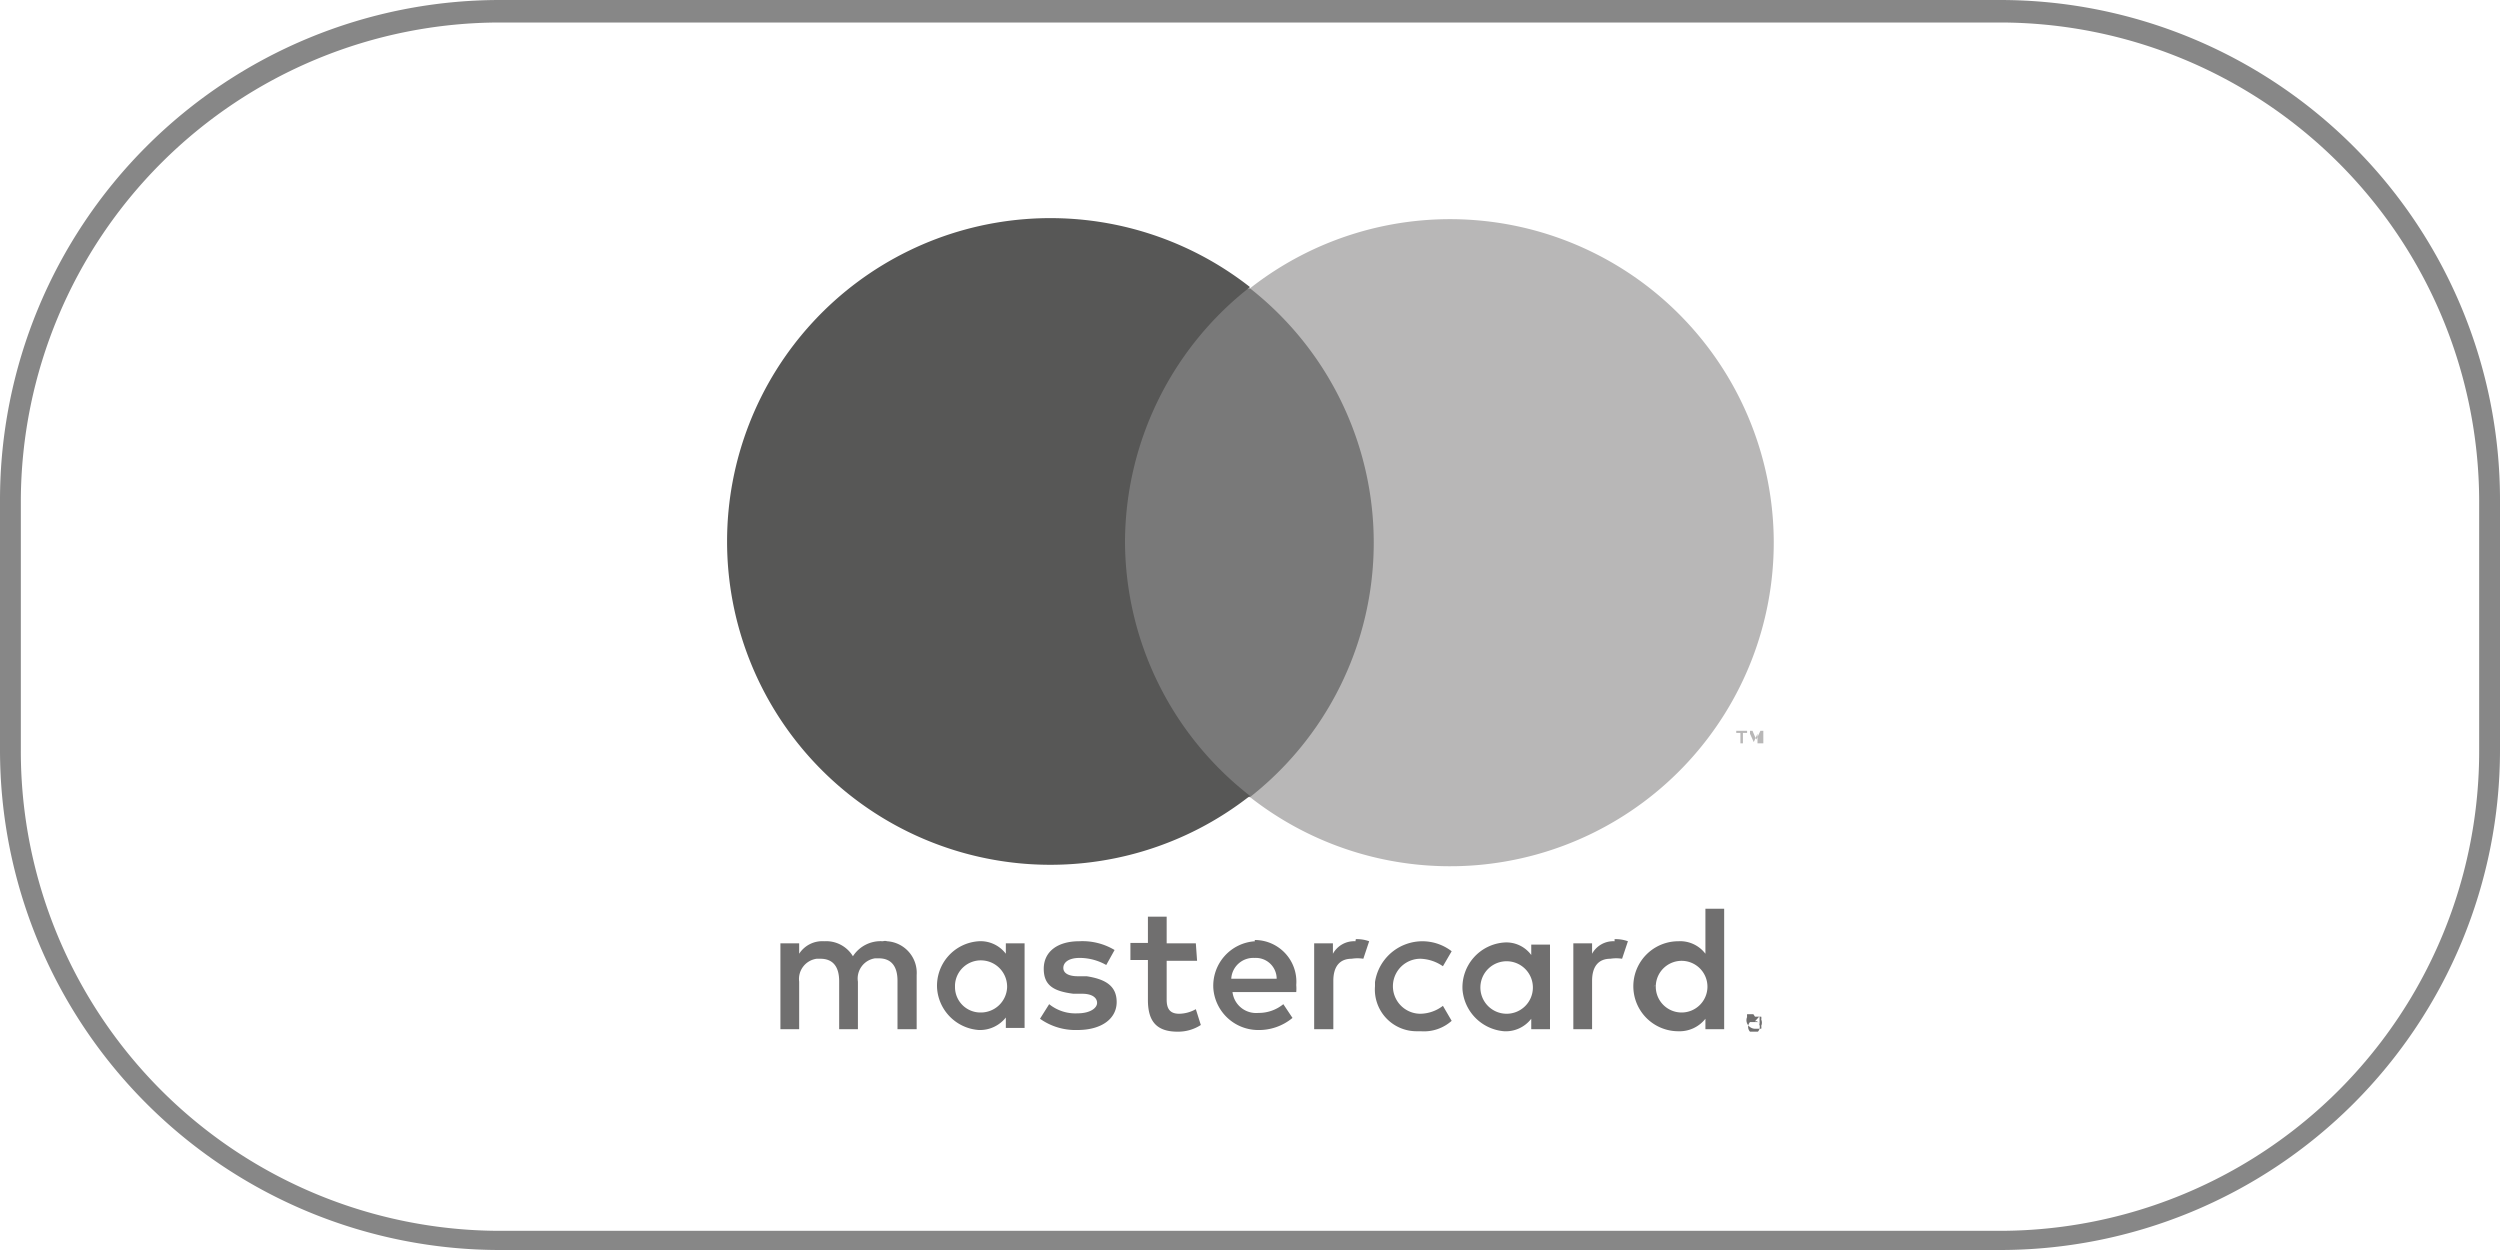 <svg viewBox="0 0 60 30" xmlns="http://www.w3.org/2000/svg"><defs><style>.cls-1{fill:#706f6f;}.cls-2{fill:#797979;}.cls-3{fill:#575756;}.cls-4{fill:#b8b7b7;}.cls-5{fill:#878787;}</style></defs><g data-sanitized-data-name="Layer 1" data-name="Layer 1" id="Layer_1"><path d="M22,24.7V23.4a.76.76,0,0,0-.71-.81.17.17,0,0,0-.1,0,.79.79,0,0,0-.72.36.75.75,0,0,0-.69-.36.66.66,0,0,0-.6.3v-.25h-.45V24.7h.45V23.56a.49.49,0,0,1,.42-.55h.09c.3,0,.45.19.45.54V24.7h.45V23.56A.49.49,0,0,1,21,23h.09c.3,0,.45.19.45.54V24.7Zm6.7-2.06H28V22h-.45v.63h-.42v.41h.42V24c0,.48.18.76.71.76a1,1,0,0,0,.56-.16l-.12-.38a.83.83,0,0,1-.4.11c-.23,0-.3-.13-.3-.34v-.93h.73Zm3.83-.05a.58.58,0,0,0-.54.3v-.25h-.45V24.7H32V23.54c0-.34.15-.53.44-.53a.87.87,0,0,1,.28,0l.14-.42a.86.86,0,0,0-.32-.05Zm-5.78.21a1.5,1.5,0,0,0-.85-.21c-.52,0-.85.25-.85.66s.25.54.71.6l.21,0c.25,0,.36.1.36.22s-.16.25-.47.25a1,1,0,0,1-.68-.22l-.22.35a1.47,1.47,0,0,0,.9.27c.59,0,.94-.28.94-.67s-.27-.55-.72-.62l-.21,0c-.2,0-.35-.06-.35-.2s.14-.24.39-.24a1.3,1.3,0,0,1,.64.17Zm12-.21a.58.58,0,0,0-.54.3v-.25h-.45V24.7h.45V23.54c0-.34.15-.53.44-.53a.87.87,0,0,1,.28,0l.14-.42a.86.86,0,0,0-.32-.05ZM33,23.67a1,1,0,0,0,1,1.08h.1a1,1,0,0,0,.74-.25l-.21-.36a.91.91,0,0,1-.54.19.66.66,0,0,1,0-1.32,1,1,0,0,1,.54.18l.21-.36a1.15,1.15,0,0,0-1.84.74v.1Zm4.2,0v-1h-.45v.25a.74.74,0,0,0-.65-.3,1.08,1.08,0,0,0-1,1.13,1.09,1.09,0,0,0,1,1,.77.77,0,0,0,.65-.3v.25h.45Zm-1.67,0a.63.63,0,1,1,.63.66.63.63,0,0,1-.63-.66Zm-5.41-1.08a1.07,1.07,0,0,0-1,1.13,1.08,1.08,0,0,0,1.05,1,1.26,1.26,0,0,0,.85-.29l-.22-.33a.93.93,0,0,1-.6.21.57.57,0,0,1-.62-.5h1.53a1,1,0,0,0,0-.17,1,1,0,0,0-1-1.08Zm0,.4a.5.5,0,0,1,.52.5H29.55a.53.53,0,0,1,.55-.5Zm11.26.68V21.81h-.45v1.08a.76.76,0,0,0-.65-.3,1.08,1.08,0,0,0,0,2.16.79.79,0,0,0,.65-.3v.25h.45Zm.74.73.08,0,.07,0a.18.18,0,0,1,0,.07.19.19,0,0,1,0,.15.18.18,0,0,1,0,.07l-.07,0-.08,0a.21.21,0,0,1-.19-.13.19.19,0,0,1,0-.15.43.43,0,0,1,0-.07l.07,0,.08,0Zm0,.36h.07l0,0a.17.17,0,0,0,0-.23l0,0H42l0,0a.17.17,0,0,0,0,.23l0,0Zm0-.25s0,0,.05,0,0,0,0,0a.06.06,0,0,1,0,0l0,0,.06.07h0l0-.07h0v.07h0v-.19Zm0,0v.06h.07v0s0,0,0,0h-.07Zm-2.38-.87a.62.62,0,1,1,.62.66.62.62,0,0,1-.62-.66S39.69,23.68,39.69,23.67Zm-15.15,0v-1h-.45v.25a.76.76,0,0,0-.65-.3,1.07,1.07,0,0,0-1,1.13,1.08,1.08,0,0,0,1,1,.79.79,0,0,0,.65-.3v.25h.45Zm-1.67,0a.62.62,0,0,1,.66-.59.63.63,0,0,1,.59.66.63.63,0,0,1-.63.59.61.61,0,0,1-.62-.61v0Z" class="cls-1"></path><rect height="12.21" width="6.79" y="6.92" x="26.61" class="cls-2"></rect><path d="M27,13a7.79,7.79,0,0,1,3-6.11,7.76,7.76,0,1,0,0,12.21A7.76,7.76,0,0,1,27,13Z" class="cls-3"></path><path d="M42.57,13A7.77,7.77,0,0,1,30,19.13,7.76,7.76,0,0,0,30,6.92,7.77,7.77,0,0,1,42.57,13Z" class="cls-4"></path><path d="M41.83,17.84v-.25h.1v-.05h-.26v.05h.1v.25Zm.49,0v-.3h-.07l-.1.21-.09-.21H42v.3h0v-.23l.09.2h0l.09-.2v.23Z" class="cls-4"></path><path d="M48,.54A11.51,11.51,0,0,1,59.5,12v6A11.51,11.51,0,0,1,48,29.54H12A11.51,11.51,0,0,1,.5,18V12A11.51,11.51,0,0,1,12,.54H48M48,0H12A12,12,0,0,0,0,12v6A12,12,0,0,0,12,30H48A12,12,0,0,0,60,18V12A12,12,0,0,0,48,0Z" class="cls-5"></path></g></svg>